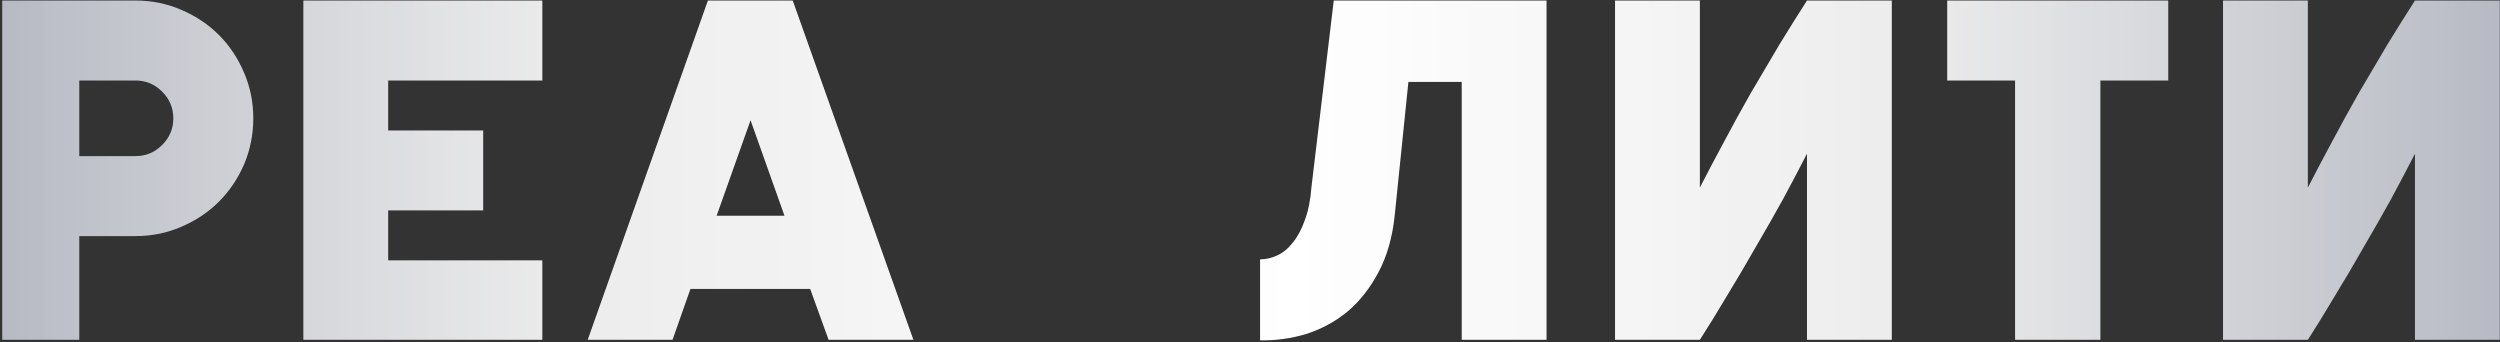 <?xml version="1.0" encoding="UTF-8"?> <svg xmlns="http://www.w3.org/2000/svg" width="949" height="130" viewBox="0 0 949 130" fill="none"><rect x="0" y="0" width="949" height="130" fill="#333333" stroke="none"/> <path d="M30.094 89.624V129H0.838V0.2H11.326H30.094H51.438C57.571 0.2 63.336 1.365 68.734 3.696C74.254 6.027 79.038 9.216 83.086 13.264C87.134 17.312 90.323 22.096 92.654 27.616C94.984 33.013 96.15 38.779 96.15 44.912C96.15 51.045 94.984 56.872 92.654 62.392C90.323 67.789 87.134 72.512 83.086 76.56C79.038 80.608 74.254 83.797 68.734 86.128C63.336 88.459 57.571 89.624 51.438 89.624H30.094ZM30.094 59.264H51.438C55.363 59.264 58.736 57.853 61.558 55.032C64.379 52.211 65.79 48.837 65.79 44.912C65.79 40.987 64.379 37.613 61.558 34.792C58.736 31.971 55.363 30.56 51.438 30.56H30.094V59.264ZM115.155 0.2H205.867V30.56H147.355V49.512H183.419V79.872H147.355V98.824H205.867V129H115.155V0.2ZM268.72 0.2H300.92L346.736 129H314.536L307.544 109.68H262.096L255.288 129H223.088L268.72 0.2ZM297.792 81.896L284.912 45.648L272.032 81.896H297.792ZM506.292 0.2H587.068V129H554.868V31.112H534.628L529.476 81.344C528.617 89.931 526.532 97.291 523.22 103.424C520.03 109.435 516.105 114.403 511.444 118.328C506.782 122.131 501.569 124.952 495.804 126.792C490.038 128.509 484.212 129.307 478.324 129.184V98.456C480.532 98.456 482.678 97.965 484.764 96.984C486.972 96.003 488.934 94.408 490.652 92.2C492.492 89.992 494.025 87.171 495.252 83.736C496.601 80.179 497.46 75.947 497.828 71.04L506.292 0.2ZM718.133 129H685.933V58.344C683.234 63.619 680.229 69.323 676.917 75.456C673.605 81.467 670.109 87.6 666.429 93.856C662.872 100.112 659.253 106.245 655.573 112.256C652.016 118.267 648.581 123.848 645.269 129H613.069V0.2H645.269V71.224C647.968 65.949 650.973 60.245 654.285 54.112C657.597 47.856 661.032 41.6 664.589 35.344C668.269 29.088 671.888 22.955 675.445 16.944C679.125 10.933 682.621 5.352 685.933 0.2H718.133V129ZM823.068 0.2V30.56H797.308V129H764.924V30.56H739.164V0.2H823.068ZM948.924 129H916.724V58.344C914.025 63.619 911.02 69.323 907.708 75.456C904.396 81.467 900.9 87.6 897.22 93.856C893.662 100.112 890.044 106.245 886.364 112.256C882.806 118.267 879.372 123.848 876.06 129H843.86V0.2H876.06V71.224C878.758 65.949 881.764 60.245 885.076 54.112C888.388 47.856 891.822 41.6 895.38 35.344C899.06 29.088 902.678 22.955 906.236 16.944C909.916 10.933 913.412 5.352 916.724 0.2H948.924V129Z" fill="url(#paint0_linear_17_19)"></path> <defs> <linearGradient id="paint0_linear_17_19" x1="-7" y1="67.382" x2="957" y2="67.382" gradientUnits="userSpaceOnUse"> <stop stop-color="#B5B8C2"></stop> <stop offset="0.231" stop-color="white" stop-opacity="0.909"></stop> <stop offset="0.517" stop-color="white"></stop> <stop offset="0.757" stop-color="white" stop-opacity="0.909"></stop> <stop offset="1" stop-color="#B5B8C2"></stop> </linearGradient> </defs> </svg> 